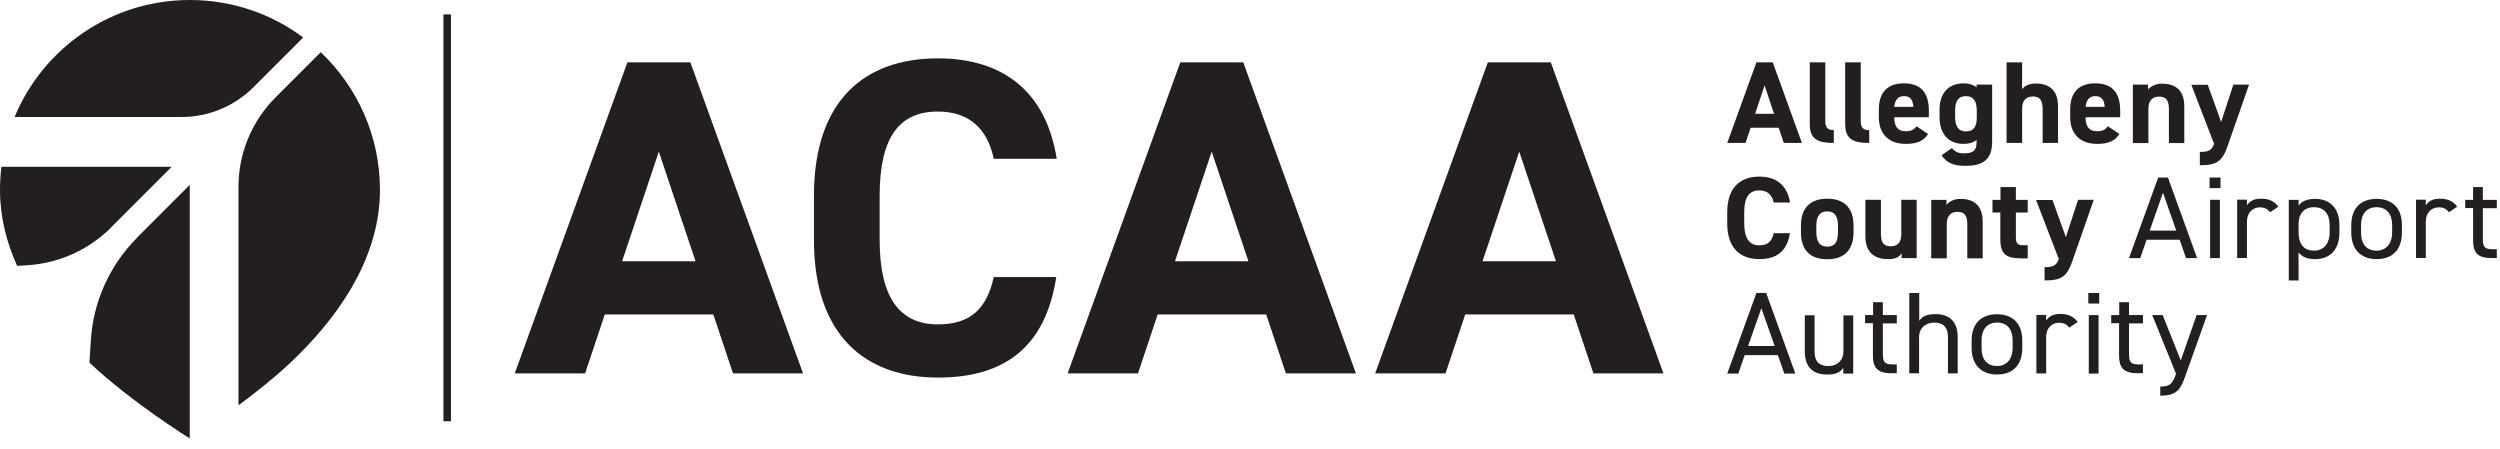 <svg width="156" height="28" viewBox="0 0 156 28" fill="none" xmlns="http://www.w3.org/2000/svg">
<g clip-path="url(#clip0_18273_285)">
<path d="M28.14 26.288H27.67V0.898H28.14V26.288Z" fill="#231F20"/>
<path d="M8.56 14.829C6.85 16.539 5.82 18.809 5.67 21.229L5.58 22.629C5.58 22.629 5.58 22.629 5.59 22.639C8.24 25.129 11.84 27.359 11.84 27.359V11.539L8.55 14.829H8.56Z" fill="#231F20"/>
<path d="M6.94 14.18L10.71 10.41H0.09C0.03 10.88 0 11.36 0 11.85C0 13.54 0.41 15.13 1.07 16.59L1.71 16.55C3.68 16.43 5.54 15.59 6.94 14.19V14.18Z" fill="#231F20"/>
<path d="M15.81 5.45L18.92 2.34C16.95 0.87 14.5 0 11.85 0C6.92 0 2.69 3.01 0.91 7.3H11.34C13.02 7.3 14.62 6.63 15.81 5.45Z" fill="#231F20"/>
<path d="M20.01 3.262L17.19 6.082C15.71 7.562 14.88 9.572 14.88 11.662V25.292C15.92 24.522 17.09 23.602 18.11 22.642C20.76 20.152 23.71 16.372 23.71 11.852C23.71 8.472 22.29 5.422 20.02 3.262H20.01Z" fill="#231F20"/>
<path d="M38.83 16.301H43.4L41.11 9.461L38.82 16.301H38.83ZM32.12 23.301L39.15 3.891H43.08L50.11 23.301H45.74L44.51 19.621H37.74L36.51 23.301H32.11H32.12Z" fill="#231F20"/>
<path d="M73.33 16.301H77.9L75.61 9.461L73.32 16.301H73.33ZM66.62 23.301L73.65 3.891H77.58L84.61 23.301H80.24L79.01 19.621H72.24L71.01 23.301H66.61H66.62Z" fill="#231F20"/>
<path d="M92.52 16.301H97.09L94.8 9.461L92.51 16.301H92.52ZM85.81 23.301L92.84 3.891H96.77L103.8 23.301H99.43L98.2 19.621H91.43L90.2 23.301H85.8H85.81Z" fill="#231F20"/>
<path d="M62.01 9.911C61.63 8.081 60.52 6.961 58.52 6.961C56.15 6.961 54.89 8.511 54.89 12.221V14.981C54.89 18.581 56.15 20.241 58.52 20.241C60.57 20.241 61.57 19.261 62.01 17.291H65.91C65.24 21.651 62.69 23.561 58.53 23.561C53.99 23.561 50.79 20.921 50.79 14.981V12.221C50.79 6.231 53.98 3.641 58.53 3.641C62.54 3.641 65.27 5.671 65.94 9.911H62.01Z" fill="#231F20"/>
<path d="M109.52 7.101H110.7L110.11 5.331L109.52 7.101ZM107.78 8.921L109.6 3.891H110.62L112.44 8.921H111.31L110.99 7.971H109.24L108.92 8.921H107.78Z" fill="#231F20"/>
<path d="M112.93 3.891H113.9V7.541C113.9 7.931 114.02 8.121 114.43 8.121V8.921C113.41 8.921 112.93 8.671 112.93 7.751V3.891Z" fill="#231F20"/>
<path d="M115.14 3.891H116.11V7.541C116.11 7.931 116.23 8.121 116.64 8.121V8.921C115.62 8.921 115.14 8.671 115.14 7.751V3.891Z" fill="#231F20"/>
<path d="M118.2 6.669H119.39C119.37 6.199 119.17 5.999 118.81 5.999C118.42 5.999 118.24 6.259 118.2 6.669ZM120.31 8.359C120.04 8.799 119.6 8.979 118.92 8.979C117.78 8.979 117.24 8.269 117.24 7.329V6.829C117.24 5.729 117.82 5.199 118.8 5.199C119.87 5.199 120.36 5.799 120.36 6.899V7.319H118.2C118.2 7.819 118.37 8.189 118.91 8.189C119.31 8.189 119.44 8.069 119.59 7.879L120.31 8.359Z" fill="#231F20"/>
<path d="M123.35 7.359V6.899C123.35 6.319 123.15 5.999 122.67 5.999C122.19 5.999 122 6.319 122 6.899V7.279C122 7.799 122.15 8.199 122.67 8.199C123.19 8.199 123.35 7.839 123.35 7.359ZM123.35 5.279H124.31V8.849C124.31 10.069 123.6 10.349 122.64 10.349C121.93 10.349 121.49 10.189 121.15 9.689L121.8 9.239C121.97 9.459 122.19 9.569 122.54 9.569C123.12 9.569 123.34 9.409 123.34 8.849V8.729C123.14 8.899 122.87 8.979 122.53 8.979C121.54 8.979 121.03 8.299 121.03 7.329V6.829C121.03 5.769 121.63 5.199 122.53 5.199C122.87 5.199 123.14 5.289 123.34 5.449V5.259L123.35 5.279Z" fill="#231F20"/>
<path d="M125.21 3.891H126.18V5.561C126.32 5.381 126.59 5.211 127.03 5.211C127.8 5.211 128.42 5.561 128.42 6.641V8.921H127.46V6.791C127.46 6.221 127.25 6.021 126.85 6.021C126.4 6.021 126.18 6.301 126.18 6.781V8.921H125.21V3.891Z" fill="#231F20"/>
<path d="M130.14 6.669H131.33C131.31 6.199 131.11 5.999 130.75 5.999C130.36 5.999 130.18 6.259 130.14 6.669ZM132.25 8.359C131.99 8.799 131.54 8.979 130.86 8.979C129.72 8.979 129.18 8.269 129.18 7.329V6.829C129.18 5.729 129.76 5.199 130.74 5.199C131.81 5.199 132.3 5.799 132.3 6.899V7.319H130.14C130.14 7.819 130.31 8.189 130.85 8.189C131.25 8.189 131.38 8.069 131.53 7.879L132.25 8.359Z" fill="#231F20"/>
<path d="M133.09 5.279H134.04V5.589C134.18 5.409 134.49 5.219 134.91 5.219C135.68 5.219 136.3 5.569 136.3 6.649V8.929H135.34V6.799C135.34 6.229 135.13 6.029 134.73 6.029C134.28 6.029 134.06 6.309 134.06 6.789V8.929H133.09V5.289V5.279Z" fill="#231F20"/>
<path d="M137.76 5.281L138.6 7.611L139.36 5.281H140.34L139.01 9.091C138.67 10.071 138.33 10.311 137.27 10.311V9.481C137.79 9.481 138 9.401 138.16 8.981L136.74 5.291H137.76V5.281Z" fill="#231F20"/>
<path d="M110.68 12.639C110.58 12.169 110.29 11.88 109.78 11.88C109.17 11.88 108.84 12.28 108.84 13.239V13.95C108.84 14.88 109.17 15.309 109.78 15.309C110.31 15.309 110.57 15.059 110.68 14.55H111.69C111.52 15.68 110.86 16.169 109.78 16.169C108.6 16.169 107.78 15.489 107.78 13.95V13.239C107.78 11.69 108.61 11.02 109.78 11.02C110.82 11.02 111.52 11.54 111.7 12.639H110.68Z" fill="#231F20"/>
<path d="M114.69 14.468V14.088C114.69 13.508 114.49 13.188 114.02 13.188C113.55 13.188 113.34 13.508 113.34 14.088V14.468C113.34 14.988 113.48 15.388 114.02 15.388C114.56 15.388 114.69 14.998 114.69 14.468ZM115.66 14.498C115.66 15.498 115.17 16.178 114.02 16.178C112.87 16.178 112.38 15.518 112.38 14.498V14.058C112.38 12.968 112.98 12.398 114.02 12.398C115.06 12.398 115.66 12.968 115.66 14.058V14.498Z" fill="#231F20"/>
<path d="M119.61 16.109H118.66V15.799C118.5 16.049 118.3 16.169 117.8 16.169C117.03 16.169 116.4 15.809 116.4 14.739V12.469H117.37V14.599C117.37 15.179 117.58 15.369 117.98 15.369C118.43 15.369 118.64 15.109 118.64 14.609V12.469H119.6V16.109H119.61Z" fill="#231F20"/>
<path d="M120.51 12.47H121.46V12.78C121.6 12.6 121.91 12.41 122.33 12.41C123.1 12.41 123.72 12.76 123.72 13.84V16.12H122.76V13.99C122.76 13.42 122.55 13.22 122.15 13.22C121.7 13.22 121.48 13.5 121.48 13.98V16.12H120.51V12.48V12.47Z" fill="#231F20"/>
<path d="M124.34 12.472H124.83V11.672H125.79V12.472H126.53V13.262H125.79V14.782C125.79 15.142 125.87 15.302 126.22 15.302H126.53V16.122H126.12C125.2 16.122 124.82 15.872 124.82 14.932V13.262H124.33V12.472H124.34Z" fill="#231F20"/>
<path d="M128.07 12.469L128.91 14.799L129.67 12.469H130.65L129.32 16.279C128.98 17.259 128.65 17.499 127.58 17.499V16.669C128.1 16.669 128.31 16.589 128.47 16.169L127.05 12.479H128.07V12.469Z" fill="#231F20"/>
<path d="M134.15 14.388H135.8L134.97 12.028L134.14 14.388H134.15ZM132.85 16.108L134.67 11.078H135.28L137.1 16.108H136.41L136.01 14.958H133.95L133.55 16.108H132.86H132.85Z" fill="#231F20"/>
<path d="M137.91 12.468H138.52V16.108H137.91V12.468ZM137.88 11.078H138.56V11.738H137.88V11.078Z" fill="#231F20"/>
<path d="M141.66 13.248C141.5 13.038 141.3 12.938 141.02 12.938C140.56 12.938 140.21 13.278 140.21 13.818V16.098H139.6V12.458H140.21V12.818C140.37 12.558 140.63 12.398 141.09 12.398C141.61 12.398 141.93 12.568 142.17 12.898L141.65 13.248H141.66Z" fill="#231F20"/>
<path d="M145.37 14.52V14.04C145.37 13.35 145.02 12.93 144.4 12.93C143.78 12.93 143.43 13.33 143.43 13.99V14.52C143.43 15.15 143.7 15.64 144.4 15.64C145.04 15.64 145.37 15.14 145.37 14.52ZM144.46 12.41C145.4 12.41 145.98 13 145.98 14.04V14.52C145.98 15.47 145.49 16.17 144.46 16.17C143.96 16.17 143.63 16.02 143.43 15.75V17.5H142.82V12.47H143.43V12.83C143.63 12.56 143.96 12.41 144.46 12.41Z" fill="#231F20"/>
<path d="M149.27 14.52V14.04C149.27 13.35 148.92 12.93 148.3 12.93C147.68 12.93 147.33 13.35 147.33 14.04V14.52C147.33 15.15 147.6 15.64 148.3 15.64C148.94 15.64 149.27 15.14 149.27 14.52ZM149.88 14.52C149.88 15.47 149.39 16.17 148.3 16.17C147.29 16.17 146.72 15.53 146.72 14.52V14.04C146.72 13.01 147.3 12.41 148.3 12.41C149.3 12.41 149.88 13 149.88 14.04V14.52Z" fill="#231F20"/>
<path d="M152.82 13.248C152.66 13.038 152.46 12.938 152.18 12.938C151.72 12.938 151.37 13.278 151.37 13.818V16.098H150.76V12.458H151.37V12.818C151.53 12.558 151.79 12.398 152.25 12.398C152.77 12.398 153.09 12.568 153.33 12.898L152.81 13.248H152.82Z" fill="#231F20"/>
<path d="M153.83 12.472H154.32V11.672H154.93V12.472H155.8V12.992H154.93V14.842C154.93 15.342 154.99 15.552 155.5 15.552H155.8V16.102H155.47C154.57 16.102 154.32 15.742 154.32 14.982V12.982H153.83V12.462V12.472Z" fill="#231F20"/>
<path d="M109.08 21.591H110.74L109.91 19.231L109.08 21.591ZM107.78 23.311L109.6 18.281H110.21L112.03 23.311H111.34L110.94 22.161H108.87L108.47 23.311H107.78Z" fill="#231F20"/>
<path d="M115.63 23.312H115.02V22.952C114.83 23.232 114.56 23.372 114 23.372C113.19 23.372 112.62 22.962 112.62 21.942V19.672H113.23V21.942C113.23 22.682 113.65 22.842 114.1 22.842C114.67 22.842 115.03 22.452 115.03 21.952V19.682H115.64V23.332L115.63 23.312Z" fill="#231F20"/>
<path d="M116.39 19.659H116.88V18.859H117.49V19.659H118.36V20.179H117.49V22.029C117.49 22.529 117.55 22.739 118.06 22.739H118.36V23.289H118.03C117.13 23.289 116.87 22.929 116.87 22.169V20.169H116.38V19.649L116.39 19.659Z" fill="#231F20"/>
<path d="M119.15 18.282H119.76V20.022C119.95 19.742 120.22 19.602 120.78 19.602C121.59 19.602 122.16 20.012 122.16 21.032V23.302H121.55V21.032C121.55 20.292 121.13 20.132 120.68 20.132C120.11 20.132 119.75 20.522 119.75 21.022V23.292H119.14V18.262L119.15 18.282Z" fill="#231F20"/>
<path d="M125.59 21.719V21.239C125.59 20.549 125.24 20.129 124.62 20.129C124 20.129 123.65 20.549 123.65 21.239V21.719C123.65 22.349 123.92 22.839 124.62 22.839C125.27 22.839 125.59 22.339 125.59 21.719ZM126.19 21.719C126.19 22.669 125.7 23.369 124.61 23.369C123.6 23.369 123.03 22.729 123.03 21.719V21.239C123.03 20.199 123.62 19.609 124.61 19.609C125.6 19.609 126.19 20.199 126.19 21.239V21.719Z" fill="#231F20"/>
<path d="M129.13 20.45C128.97 20.24 128.77 20.14 128.49 20.14C128.03 20.14 127.68 20.48 127.68 21.02V23.3H127.07V19.65H127.68V20.01C127.84 19.75 128.1 19.59 128.56 19.59C129.08 19.59 129.4 19.76 129.65 20.09L129.13 20.44V20.45Z" fill="#231F20"/>
<path d="M130.34 19.661H130.95V23.311H130.34V19.661ZM130.31 18.281H130.99V18.941H130.31V18.281Z" fill="#231F20"/>
<path d="M131.75 19.659H132.24V18.859H132.85V19.659H133.72V20.179H132.85V22.029C132.85 22.529 132.91 22.739 133.42 22.739H133.72V23.289H133.39C132.49 23.289 132.23 22.929 132.23 22.169V20.169H131.74V19.649L131.75 19.659Z" fill="#231F20"/>
<path d="M135.79 23.34L134.3 19.66H134.95L136.08 22.49L137.07 19.66H137.72L136.38 23.42C136.07 24.29 135.86 24.69 134.8 24.69V24.12C135.3 24.12 135.54 24.04 135.76 23.39L135.78 23.34H135.79Z" fill="#231F20"/>
</g>
<defs>
<clipPath id="clip0_18273_285">
<rect width="155.8" height="27.36" fill="white"/>
</clipPath>
</defs>
</svg>
